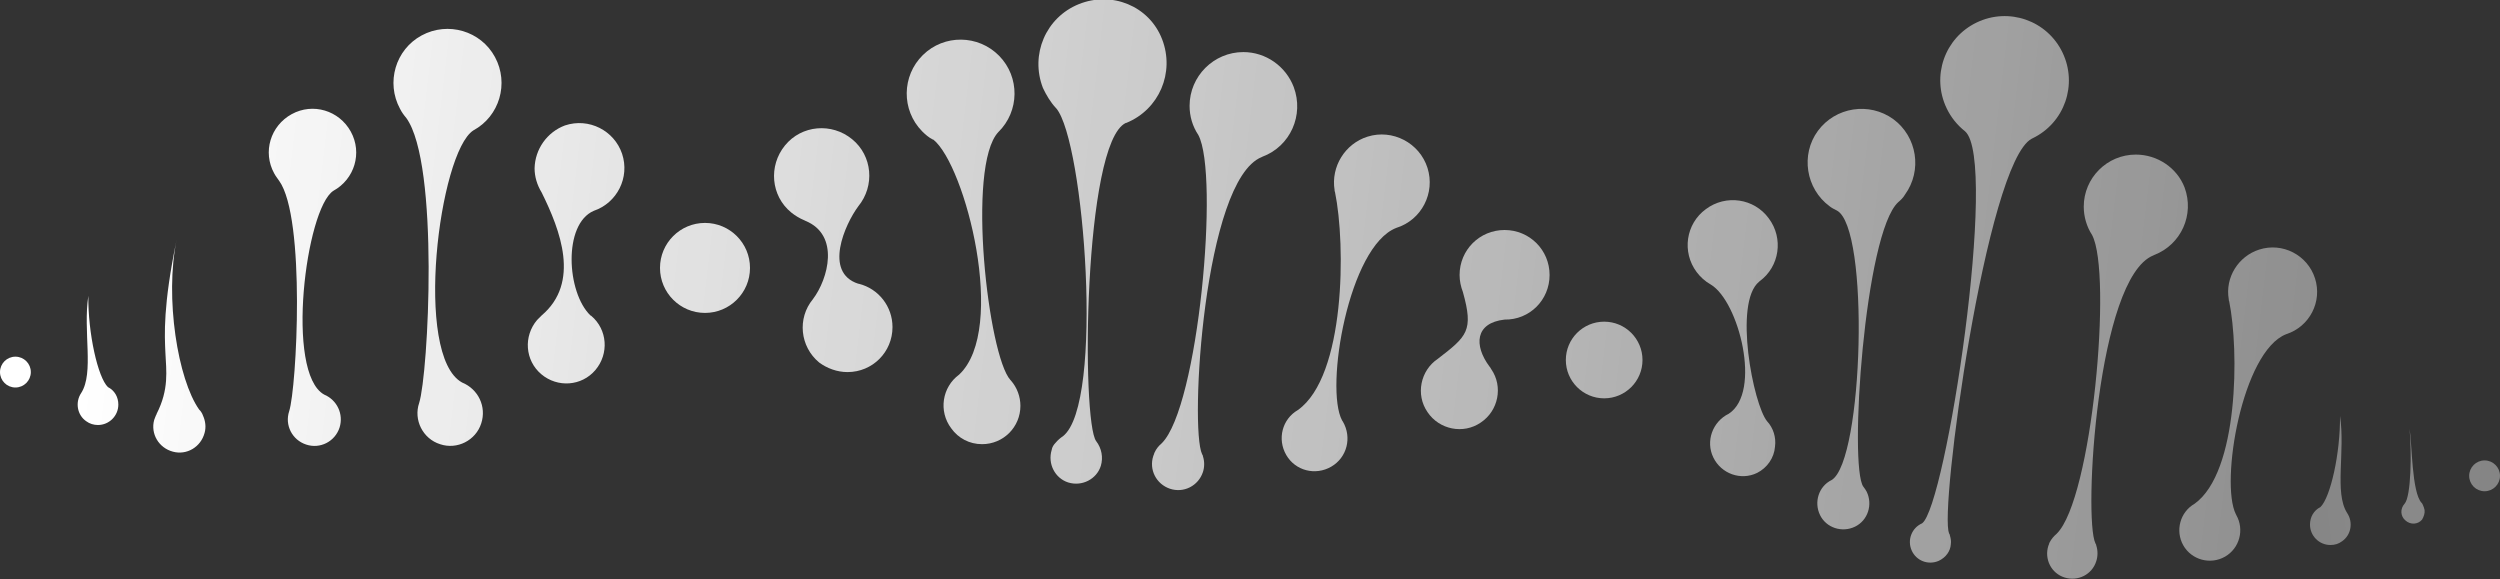 <?xml version="1.0" encoding="utf-8"?>
<!-- Generator: Adobe Illustrator 21.1.0, SVG Export Plug-In . SVG Version: 6.00 Build 0)  -->
<svg version="1.1" id="All_x5F_gene" xmlns="http://www.w3.org/2000/svg" xmlns:xlink="http://www.w3.org/1999/xlink" x="0px"
	 y="0px" viewBox="0 0 600 139" style="enable-background:new 0 0 600 139;" xml:space="preserve">
<rect x="0" y="0" width="600" height="139" fill="#333333" stroke="none"/>
<style type="text/css">
	.st0{fill:url(#SVGID_1_);}
	.st1{fill:url(#SVGID_2_);}
	.st2{fill:url(#SVGID_3_);}
	.st3{fill:url(#SVGID_4_);}
	.st4{fill:url(#SVGID_5_);}
	.st5{fill:url(#SVGID_6_);}
	.st6{fill:url(#_x30_9_1_);}
	.st7{fill:url(#SVGID_7_);}
	.st8{fill:url(#_x30_8_1_);}
	.st9{fill:url(#_x30_6_1_);}
	.st10{fill:url(#SVGID_8_);}
	.st11{fill:url(#_x30_3_1_);}
	.st12{fill:url(#_x30_2_1_);}
	.st13{fill:url(#SVGID_9_);}
	.st14{fill:url(#_x30_1_1_);}
	.st15{fill:url(#SVGID_10_);}
	.st16{fill:url(#_x30_5_1_);}
	.st17{fill:url(#_x30_4_1_);}
	.st18{fill:url(#SVGID_11_);}
	.st19{fill:url(#SVGID_12_);}
	.st20{fill:url(#SVGID_13_);}
	.st21{fill:url(#_x30_7_1_);}
</style>
<linearGradient id="SVGID_1_" gradientUnits="userSpaceOnUse" x1="26.972" y1="199.615" x2="794.643" y2="108.802" gradientTransform="matrix(1 0 0 -1 0 229.89)">
	<stop  offset="0" style="stop-color:#FFFFFF"/>
	<stop  offset="1" style="stop-color:#FFFFFF;stop-opacity:0.2"/>
</linearGradient>
<path class="st0" d="M253.4,25.9l0.1,0.1c6.7,7.9,11.6,70.9,1.6,78.7l0,0c-0.6,0.4-1.2,0.9-1.7,1.5c-0.5,0.5-0.9,1.1-1,1.8
	c-1,3.3,0.8,6.8,4,7.8c3.3,1,6.8-0.8,7.8-4c0.6-2,0.2-4.2-1.1-5.9c-3.6-4.5-3.1-71.6,7.1-76.4l0.1,0c7.9-3.2,11.7-12.1,8.6-20.1
	S266.8-2.2,258.9,1s-11.7,12.1-8.6,20.1C251.1,22.8,252.1,24.5,253.4,25.9L253.4,25.9z"/>
<linearGradient id="SVGID_2_" gradientUnits="userSpaceOnUse" x1="26.554" y1="196.063" x2="794.225" y2="105.25" gradientTransform="matrix(1 0 0 -1 0 229.89)">
	<stop  offset="0" style="stop-color:#FFFFFF"/>
	<stop  offset="1" style="stop-color:#FFFFFF;stop-opacity:0.2"/>
</linearGradient>
<path class="st1" d="M298.4,12.5c-7.1,0-12.9,5.8-12.9,12.9c0,2.5,0.7,4.9,2.1,7v0c5.1,9.5,0,65.4-8.8,74c-0.7,0.6-1.3,1.3-1.7,2.2
	l-0.1,0.2l0,0.1c-0.1,0.2-0.1,0.3-0.2,0.5c-1.1,3.3,0.7,6.8,4,7.9c3.3,1.1,6.8-0.7,7.9-4c0.4-1.2,0.4-2.6,0-3.8
	c0-0.2-0.1-0.3-0.2-0.5v0l0,0c-3-6.2,0.4-65.7,14.3-71.3l0.2-0.1c6.7-2.5,10-10,7.5-16.7C308.6,15.9,303.8,12.5,298.4,12.5
	L298.4,12.5z"/>
<linearGradient id="SVGID_3_" gradientUnits="userSpaceOnUse" x1="25.815" y1="189.818" x2="793.486" y2="99.005" gradientTransform="matrix(1 0 0 -1 0 229.89)">
	<stop  offset="0" style="stop-color:#FFFFFF"/>
	<stop  offset="1" style="stop-color:#FFFFFF;stop-opacity:0.2"/>
</linearGradient>
<path class="st2" d="M371.9,66c0-6-4.8-10.8-10.8-10.8c-6,0-10.8,4.8-10.8,10.8c0,1.4,0.3,2.8,0.8,4.1l0,0c2.6,9.3,1,10.6-6,16l0,0
	c-4.2,2.8-5.4,8.6-2.5,12.8c2.8,4.2,8.6,5.4,12.8,2.5c4.2-2.8,5.4-8.6,2.5-12.8c-0.1-0.2-0.2-0.3-0.3-0.5l-0.1-0.1
	c-3.8-5.1-3.5-10.5,3.6-11.3C367.1,76.8,371.9,72,371.9,66z"/>
<linearGradient id="SVGID_4_" gradientUnits="userSpaceOnUse" x1="24.961" y1="182.598" x2="792.632" y2="91.785" gradientTransform="matrix(1 0 0 -1 0 229.89)">
	<stop  offset="0" style="stop-color:#FFFFFF"/>
	<stop  offset="1" style="stop-color:#FFFFFF;stop-opacity:0.2"/>
</linearGradient>
<circle class="st3" cx="169.2" cy="64.3" r="10.8"/>
<linearGradient id="SVGID_5_" gradientUnits="userSpaceOnUse" x1="25.901" y1="190.562" x2="793.571" y2="99.749" gradientTransform="matrix(1 0 0 -1 0 229.89)">
	<stop  offset="0" style="stop-color:#FFFFFF"/>
	<stop  offset="1" style="stop-color:#FFFFFF;stop-opacity:0.2"/>
</linearGradient>
<path class="st4" d="M203.4,89.3c6,0,10.8-4.8,10.8-10.8c0-4.9-3.3-9.2-8.1-10.4l-0.1,0c-8.4-2.7-3.2-14.3,0-18.6l0,0
	c4-4.9,3.4-12.1-1.5-16.1c-4.9-4-12.1-3.4-16.1,1.5c-4,4.9-3.4,12.1,1.5,16.1c1,0.8,2,1.4,3.2,1.9l0.2,0.1
	c8.3,3.4,5.5,13.9,1.8,18.8l0,0c-3.8,4.6-3.1,11.4,1.5,15.2C198.5,88.4,200.9,89.3,203.4,89.3z"/>
<linearGradient id="SVGID_6_" gradientUnits="userSpaceOnUse" x1="24.929" y1="182.33" x2="792.6" y2="91.517" gradientTransform="matrix(1 0 0 -1 0 229.89)">
	<stop  offset="0" style="stop-color:#FFFFFF"/>
	<stop  offset="1" style="stop-color:#FFFFFF;stop-opacity:0.2"/>
</linearGradient>
<path class="st5" d="M128.3,40.4c0,2,0.6,4,1.7,5.8v0c4.5,9.1,9.3,21.6,0,29.5l0,0l-0.1,0.1l-0.4,0.4l-0.2,0.2
	c-0.1,0.1-0.3,0.3-0.4,0.4c-3.3,3.9-2.9,9.7,1,13s9.7,2.9,13-1c3.3-3.9,2.9-9.7-1-13c-0.1,0-0.1-0.1-0.2-0.1
	c-5.7-5.5-6.6-21.9,0.8-25.1h0c5.6-1.9,8.7-8,6.8-13.7c-1.9-5.6-8-8.7-13.7-6.8C131.3,31.7,128.4,35.8,128.3,40.4z"/>
<linearGradient id="_x30_9_1_" gradientUnits="userSpaceOnUse" x1="25.36" y1="185.987" x2="793.031" y2="95.174" gradientTransform="matrix(1 0 0 -1 0 229.89)">
	<stop  offset="0" style="stop-color:#FFFFFF"/>
	<stop  offset="1" style="stop-color:#FFFFFF;stop-opacity:0.2"/>
</linearGradient>
<circle id="_x30_9" class="st6" cx="385" cy="86.4" r="9.2"/>
<linearGradient id="SVGID_7_" gradientUnits="userSpaceOnUse" x1="26.584" y1="196.325" x2="794.255" y2="105.513" gradientTransform="matrix(1 0 0 -1 0 229.89)">
	<stop  offset="0" style="stop-color:#FFFFFF"/>
	<stop  offset="1" style="stop-color:#FFFFFF;stop-opacity:0.2"/>
</linearGradient>
<path class="st7" d="M235.7,106.6c5.1,0,9.2-4.1,9.2-9.2c0-2.2-0.8-4.4-2.3-6.1l-0.1-0.1c-5.3-5.8-10.6-51.3-2.9-59.5l0,0
	c5.1-5,5.2-13.2,0.2-18.3c-5-5.1-13.2-5.2-18.3-0.2s-5.2,13.2-0.2,18.3c0.8,0.8,1.6,1.5,2.6,2l0.1,0c7.7,6.2,17.8,45.5,6.2,56.4l0,0
	c-4.1,3-5,8.8-1.9,12.9C230,105.2,232.7,106.6,235.7,106.6L235.7,106.6z"/>
<linearGradient id="_x30_8_1_" gradientUnits="userSpaceOnUse" x1="26.424" y1="194.963" x2="794.094" y2="104.15" gradientTransform="matrix(1 0 0 -1 0 229.89)">
	<stop  offset="0" style="stop-color:#FFFFFF"/>
	<stop  offset="1" style="stop-color:#FFFFFF;stop-opacity:0.2"/>
</linearGradient>
<path id="_x30_8" class="st8" d="M426,107.2c0.3-2.2-0.4-4.5-1.9-6.1l0,0c-3.3-4-8.1-28.5-1.9-33.5l0.1-0.1
	c4.8-3.5,5.8-10.3,2.2-15.1c-3.5-4.8-10.3-5.8-15.1-2.2c-4.8,3.5-5.8,10.3-2.2,15.1c0.9,1.2,2,2.2,3.4,3l0,0c6.7,4,12.3,25.8,4.3,31
	l0,0c-3.9,1.9-5.6,6.6-3.7,10.5c1.9,3.9,6.6,5.6,10.5,3.7C424.1,112.3,425.8,109.9,426,107.2L426,107.2z"/>
<linearGradient id="_x30_6_1_" gradientUnits="userSpaceOnUse" x1="28.555" y1="212.963" x2="796.225" y2="122.151" gradientTransform="matrix(1 0 0 -1 0 229.89)">
	<stop  offset="0" style="stop-color:#FFFFFF"/>
	<stop  offset="1" style="stop-color:#FFFFFF;stop-opacity:0.2"/>
</linearGradient>
<path id="_x30_6" class="st9" d="M468.2,130.6c0.1-0.7,0-1.3-0.2-2c0-0.1-0.1-0.3-0.1-0.4l-0.1-0.1v-0.1
	c-2.5-4.7,8.9-88.9,19.8-94.7l0.2-0.1c7.7-3.7,10.9-12.9,7.2-20.6c-3.7-7.7-12.9-10.9-20.6-7.2c-7.7,3.7-10.9,12.9-7.2,20.6
	c1,2.1,2.5,4,4.4,5.5l0,0c8.1,6.9-4.6,90.1-10.3,94.1l0,0c-2.5,1.1-3.6,4-2.5,6.5c1.1,2.5,4,3.6,6.5,2.5
	C467,133.8,468.1,132.3,468.2,130.6L468.2,130.6z"/>
<linearGradient id="SVGID_8_" gradientUnits="userSpaceOnUse" x1="20.354" y1="143.66" x2="788.025" y2="52.847" gradientTransform="matrix(1 0 0 -1 0 229.89)">
	<stop  offset="0" style="stop-color:#FFFFFF"/>
	<stop  offset="1" style="stop-color:#FFFFFF;stop-opacity:0.2"/>
</linearGradient>
<path class="st10" d="M23.5,102c2.7,0,4.9-2.2,4.9-4.9c0-1.8-0.9-3.4-2.5-4.2l0,0c-2.4-2.3-4.8-12.9-4.7-21.9
	c-1.3,8.6,1.4,18.4-1.7,23.3l0,0c-1.5,2.2-1,5.3,1.2,6.8C21.5,101.7,22.5,102,23.5,102L23.5,102z"/>
<linearGradient id="_x30_3_1_" gradientUnits="userSpaceOnUse" x1="392.021" y1="181.264" x2="1159.692" y2="90.451" gradientTransform="matrix(-1 0 0 -1 1516.18 229.89)">
	<stop  offset="0" style="stop-color:#FFFFFF"/>
	<stop  offset="1" style="stop-color:#FFFFFF;stop-opacity:0.2"/>
</linearGradient>
<path id="_x30_3" class="st11" d="M559.3,130.8c-2.7,0-4.9-2.2-4.9-4.9c0-1.8,0.9-3.4,2.5-4.2l0,0c2.4-2.3,4.8-12.9,4.7-21.9
	c1.3,8.6-1.4,18.4,1.7,23.3l0,0c1.5,2.2,1,5.3-1.2,6.8C561.3,130.5,560.4,130.8,559.3,130.8L559.3,130.8z"/>
<linearGradient id="_x30_2_1_" gradientUnits="userSpaceOnUse" x1="11.232" y1="226.876" x2="778.902" y2="136.064" gradientTransform="matrix(0.973 -0.23 -0.23 -0.973 65.56 401.18)">
	<stop  offset="0" style="stop-color:#FFFFFF"/>
	<stop  offset="1" style="stop-color:#FFFFFF;stop-opacity:0.2"/>
</linearGradient>
<path id="_x30_2" class="st12" d="M581.9,122.4c-0.1-0.4-0.2-0.8-0.4-1.2c0-0.1-0.1-0.1-0.1-0.2l-0.1-0.2l-0.1-0.1
	c-2.4-2.5-2.3-14.3-2.9-17.8c0.5,5.7,0.4,16.2-1.2,18l0,0c-1.1,1.2-1,3,0.2,4c1.2,1.1,3,1,4-0.2C581.7,124,582,123.2,581.9,122.4
	L581.9,122.4z"/>
<linearGradient id="SVGID_9_" gradientUnits="userSpaceOnUse" x1="19.767" y1="138.708" x2="787.438" y2="47.895" gradientTransform="matrix(1 0 0 -1 0 229.89)">
	<stop  offset="0" style="stop-color:#FFFFFF"/>
	<stop  offset="1" style="stop-color:#FFFFFF;stop-opacity:0.2"/>
</linearGradient>
<circle class="st13" cx="3.7" cy="89.3" r="3.7"/>
<linearGradient id="_x30_1_1_" gradientUnits="userSpaceOnUse" x1="25.04" y1="183.25" x2="792.71" y2="92.438" gradientTransform="matrix(1 0 0 -1 0 229.89)">
	<stop  offset="0" style="stop-color:#FFFFFF"/>
	<stop  offset="1" style="stop-color:#FFFFFF;stop-opacity:0.2"/>
</linearGradient>
<circle id="_x30_1" class="st14" cx="596.3" cy="114.2" r="3.7"/>
<linearGradient id="SVGID_10_" gradientUnits="userSpaceOnUse" x1="26.127" y1="192.456" x2="793.798" y2="101.643" gradientTransform="matrix(1 0 0 -1 0 229.89)">
	<stop  offset="0" style="stop-color:#FFFFFF"/>
	<stop  offset="1" style="stop-color:#FFFFFF;stop-opacity:0.2"/>
</linearGradient>
<path class="st15" d="M335.1,54.7c6.1-1.9,9.4-8.4,7.5-14.4s-8.4-9.4-14.4-7.5c-5.4,1.7-8.8,7.2-7.9,12.8c0,0.2,0,0.3,0.1,0.5v0
	c2.6,12.6,2.5,44.2-8.9,52.3h0c-3.8,2.2-5,7-2.8,10.8c2.2,3.8,7,5,10.8,2.8c3.8-2.2,5-7,2.8-10.8c-0.1-0.1-0.1-0.2-0.2-0.3l0,0
	C317.9,93.1,323.7,59.1,335.1,54.7L335.1,54.7z"/>
<linearGradient id="_x30_5_1_" gradientUnits="userSpaceOnUse" x1="26.829" y1="198.398" x2="794.5" y2="107.585" gradientTransform="matrix(1 0 0 -1 0 229.89)">
	<stop  offset="0" style="stop-color:#FFFFFF"/>
	<stop  offset="1" style="stop-color:#FFFFFF;stop-opacity:0.2"/>
</linearGradient>
<path id="_x30_5" class="st16" d="M512.6,37.1c-6.9,0-12.5,5.6-12.5,12.5c0,2.4,0.7,4.8,2,6.8v0c4.9,9.2,0,63.4-8.5,71.7
	c-0.7,0.6-1.3,1.3-1.7,2.1l-0.1,0.2l0,0.1c-0.1,0.2-0.1,0.3-0.2,0.5c-1,3.2,0.7,6.6,3.9,7.6c3.2,1,6.6-0.7,7.6-3.9
	c0.4-1.2,0.4-2.6,0-3.8c0-0.2-0.1-0.3-0.2-0.5v0l0,0c-2.9-6,0.4-63.7,13.9-69.1l0.2-0.1c6.5-2.5,9.7-9.7,7.3-16.2
	C522.5,40.3,517.8,37.1,512.6,37.1L512.6,37.1z"/>
<linearGradient id="_x30_4_1_" gradientUnits="userSpaceOnUse" x1="26.262" y1="193.59" x2="793.932" y2="102.777" gradientTransform="matrix(1 0 0 -1 0 229.89)">
	<stop  offset="0" style="stop-color:#FFFFFF"/>
	<stop  offset="1" style="stop-color:#FFFFFF;stop-opacity:0.2"/>
</linearGradient>
<path id="_x30_4" class="st17" d="M548.7,80.2c5.6-1.8,8.7-7.8,6.9-13.4c-1.8-5.6-7.8-8.7-13.4-6.9c-5,1.6-8.2,6.7-7.3,11.9
	c0,0.2,0,0.3,0.1,0.5l0,0l0,0c2.4,11.7,2.3,41-8.3,48.6l0,0c-3.5,2-4.7,6.5-2.7,10c2,3.5,6.5,4.7,10,2.7c3.5-2,4.7-6.5,2.7-10
	c0-0.1-0.1-0.2-0.1-0.2l0,0C532.8,115.8,538.1,84.3,548.7,80.2L548.7,80.2z"/>
<linearGradient id="SVGID_11_" gradientUnits="userSpaceOnUse" x1="24.971" y1="182.692" x2="792.642" y2="91.879" gradientTransform="matrix(1 0 0 -1 0 229.89)">
	<stop  offset="0" style="stop-color:#FFFFFF"/>
	<stop  offset="1" style="stop-color:#FFFFFF;stop-opacity:0.2"/>
</linearGradient>
<path class="st18" d="M100.6,96.7c-1.4,4.1,0.9,8.6,5,9.9c4.1,1.4,8.6-0.9,9.9-5c1.3-4-0.7-8.2-4.6-9.8l0,0
	c-11.7-6.4-5.5-55.2,2.7-60.5l0,0c6.3-3.4,8.6-11.3,5.2-17.6c-3.4-6.3-11.3-8.6-17.6-5.2c-6.3,3.4-8.6,11.3-5.2,17.6
	c0.4,0.8,0.9,1.5,1.5,2.2l0,0C105.5,39.3,102.8,89.8,100.6,96.7L100.6,96.7z"/>
<linearGradient id="SVGID_12_" gradientUnits="userSpaceOnUse" x1="23.404" y1="169.443" x2="791.075" y2="78.63" gradientTransform="matrix(1 0 0 -1 0 229.89)">
	<stop  offset="0" style="stop-color:#FFFFFF"/>
	<stop  offset="1" style="stop-color:#FFFFFF;stop-opacity:0.2"/>
</linearGradient>
<path class="st19" d="M69.4,98.7c-1.1,3.3,0.7,6.9,4.1,8c3.3,1.1,6.9-0.7,8-4.1c1-3.2-0.6-6.6-3.7-7.9l0,0
	c-9.4-5.2-4.4-44.6,2.2-48.9l0,0c5.1-2.8,7-9.1,4.2-14.2c-2.8-5.1-9.1-7-14.2-4.2s-7,9.1-4.2,14.2c0.3,0.6,0.8,1.2,1.2,1.8l0,0
	C73.4,52.3,71.2,93.1,69.4,98.7L69.4,98.7z"/>
<linearGradient id="SVGID_13_" gradientUnits="userSpaceOnUse" x1="21.038" y1="149.426" x2="788.708" y2="58.613" gradientTransform="matrix(1 0 0 -1 0 229.89)">
	<stop  offset="0" style="stop-color:#FFFFFF"/>
	<stop  offset="1" style="stop-color:#FFFFFF;stop-opacity:0.2"/>
</linearGradient>
<path class="st20" d="M37.6,99.3c0,0.1-0.1,0.2-0.1,0.3l-0.1,0.1l0,0.1l-0.1,0.2c-0.1,0.3-0.2,0.5-0.3,0.8c-0.9,3.3,1.1,6.7,4.5,7.6
	c3.3,0.9,6.7-1.1,7.6-4.5c0.4-1.4,0.2-2.9-0.4-4.2c-0.1-0.3-0.2-0.5-0.4-0.8l0,0c-0.1-0.2-0.3-0.4-0.5-0.6
	c-5.1-7.2-8.3-26.8-5.4-40.8c-3.3,15.9-2.9,22.9-2.7,27.2S40.6,93.4,37.6,99.3z"/>
<linearGradient id="_x30_7_1_" gradientUnits="userSpaceOnUse" x1="27.336" y1="202.703" x2="795.006" y2="111.89" gradientTransform="matrix(1 0 0 -1 0 229.89)">
	<stop  offset="0" style="stop-color:#FFFFFF"/>
	<stop  offset="1" style="stop-color:#FFFFFF;stop-opacity:0.2"/>
</linearGradient>
<path id="_x30_7" class="st21" d="M439.6,115.2L439.6,115.2c-3.1,1.5-4.3,5.3-2.8,8.4c1.5,3.1,5.3,4.3,8.4,2.8s4.3-5.3,2.8-8.4
	c-0.2-0.4-0.5-0.8-0.8-1.2l0,0c-3.5-4.8,0.3-61,8.4-68.3c0.6-0.5,1.2-1.1,1.6-1.8c4.2-5.8,2.9-13.9-2.8-18.1
	c-5.8-4.2-13.9-2.9-18.1,2.8s-2.9,13.9,2.8,18.1c0.5,0.4,1.1,0.7,1.7,1l0,0C448.8,54.5,447.2,110.6,439.6,115.2z"/>
</svg>
